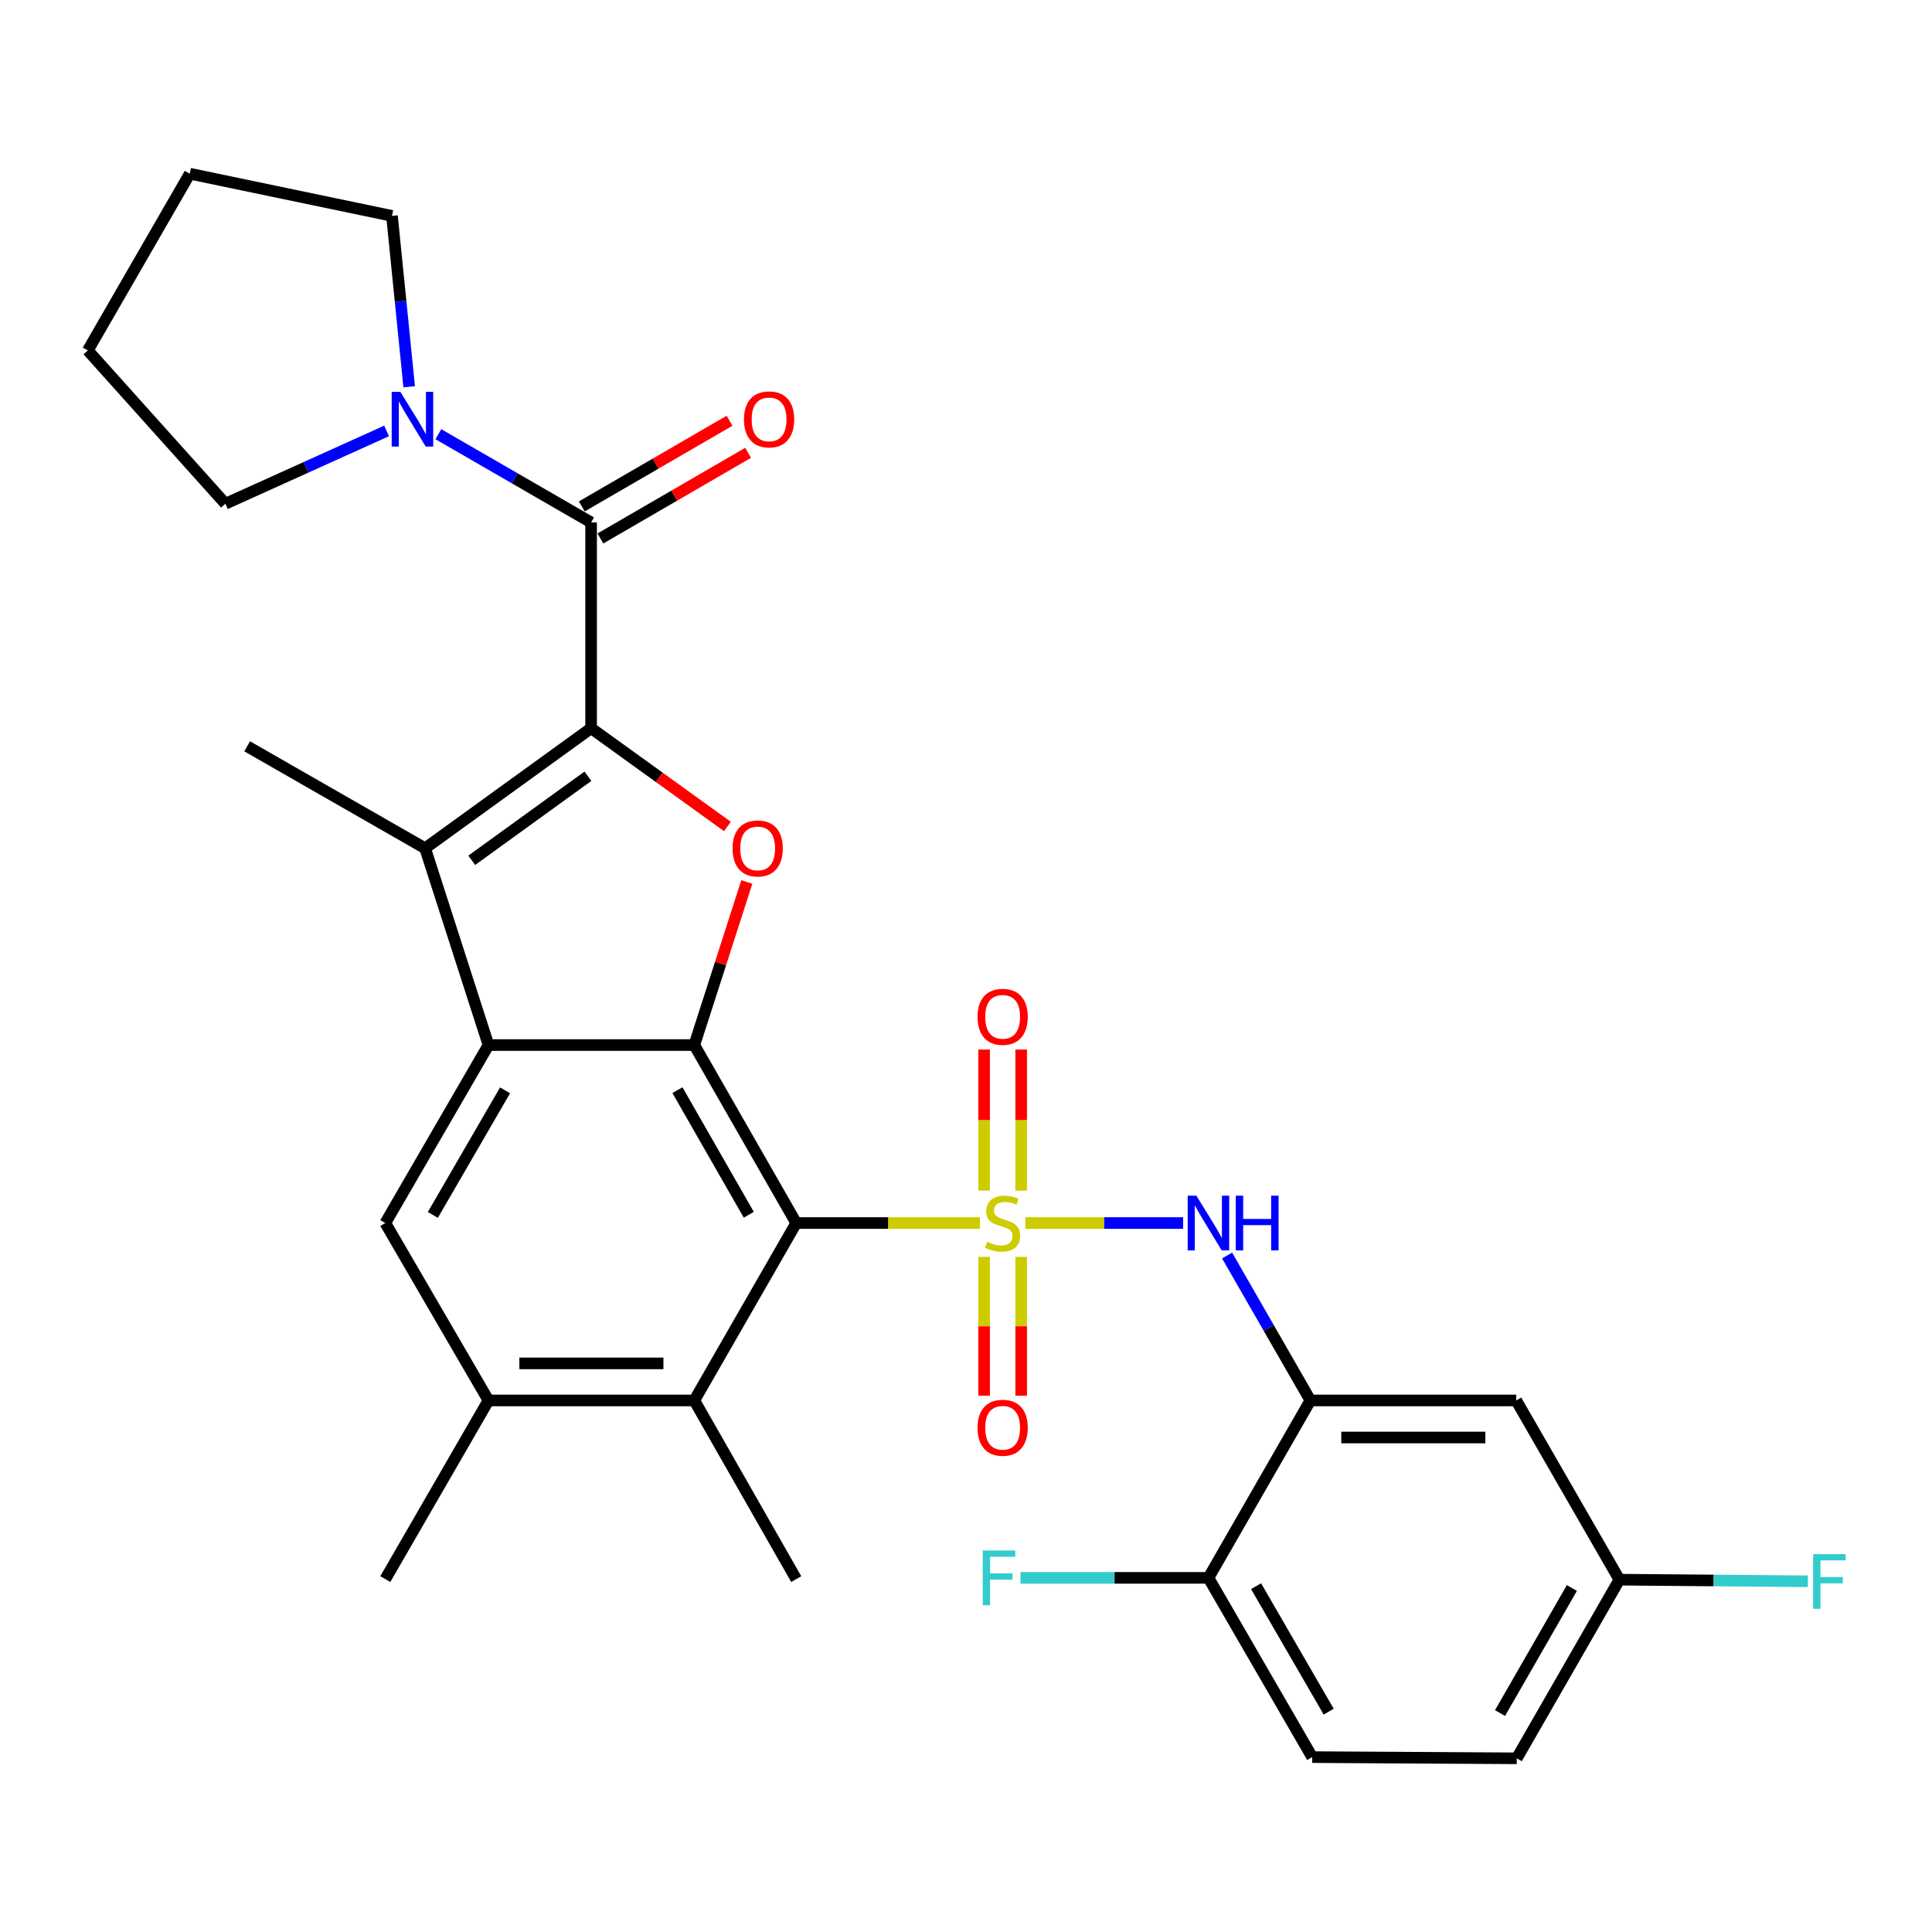 <?xml version='1.0' encoding='iso-8859-1'?>
<svg version='1.1' baseProfile='full'
              xmlns='http://www.w3.org/2000/svg'
                      xmlns:rdkit='http://www.rdkit.org/xml'
                      xmlns:xlink='http://www.w3.org/1999/xlink'
                  xml:space='preserve'
width='1000px' height='1000px' viewBox='0 0 1000 1000'>
<!-- END OF HEADER -->
<rect style='opacity:1.0;fill:#FFFFFF;stroke:none' width='1000' height='1000' x='0' y='0'> </rect>
<path class='bond-0' d='M 507.214,633.042 L 459.669,633.042' style='fill:none;fill-rule:evenodd;stroke:#CCCC00;stroke-width:6px;stroke-linecap:butt;stroke-linejoin:miter;stroke-opacity:1' />
<path class='bond-0' d='M 459.669,633.042 L 412.124,633.042' style='fill:none;fill-rule:evenodd;stroke:#000000;stroke-width:6px;stroke-linecap:butt;stroke-linejoin:miter;stroke-opacity:1' />
<path class='bond-7' d='M 530.708,633.042 L 571.542,633.042' style='fill:none;fill-rule:evenodd;stroke:#CCCC00;stroke-width:6px;stroke-linecap:butt;stroke-linejoin:miter;stroke-opacity:1' />
<path class='bond-7' d='M 571.542,633.042 L 612.376,633.042' style='fill:none;fill-rule:evenodd;stroke:#0000FF;stroke-width:6px;stroke-linecap:butt;stroke-linejoin:miter;stroke-opacity:1' />
<path class='bond-13' d='M 509.375,650.569 L 509.375,686.482' style='fill:none;fill-rule:evenodd;stroke:#CCCC00;stroke-width:6px;stroke-linecap:butt;stroke-linejoin:miter;stroke-opacity:1' />
<path class='bond-13' d='M 509.375,686.482 L 509.375,722.395' style='fill:none;fill-rule:evenodd;stroke:#FF0000;stroke-width:6px;stroke-linecap:butt;stroke-linejoin:miter;stroke-opacity:1' />
<path class='bond-13' d='M 528.554,650.569 L 528.554,686.482' style='fill:none;fill-rule:evenodd;stroke:#CCCC00;stroke-width:6px;stroke-linecap:butt;stroke-linejoin:miter;stroke-opacity:1' />
<path class='bond-13' d='M 528.554,686.482 L 528.554,722.395' style='fill:none;fill-rule:evenodd;stroke:#FF0000;stroke-width:6px;stroke-linecap:butt;stroke-linejoin:miter;stroke-opacity:1' />
<path class='bond-14' d='M 528.554,616.251 L 528.554,579.742' style='fill:none;fill-rule:evenodd;stroke:#CCCC00;stroke-width:6px;stroke-linecap:butt;stroke-linejoin:miter;stroke-opacity:1' />
<path class='bond-14' d='M 528.554,579.742 L 528.554,543.233' style='fill:none;fill-rule:evenodd;stroke:#FF0000;stroke-width:6px;stroke-linecap:butt;stroke-linejoin:miter;stroke-opacity:1' />
<path class='bond-14' d='M 509.375,616.251 L 509.375,579.742' style='fill:none;fill-rule:evenodd;stroke:#CCCC00;stroke-width:6px;stroke-linecap:butt;stroke-linejoin:miter;stroke-opacity:1' />
<path class='bond-14' d='M 509.375,579.742 L 509.375,543.233' style='fill:none;fill-rule:evenodd;stroke:#FF0000;stroke-width:6px;stroke-linecap:butt;stroke-linejoin:miter;stroke-opacity:1' />
<path class='bond-2' d='M 412.124,633.042 L 359.37,540.916' style='fill:none;fill-rule:evenodd;stroke:#000000;stroke-width:6px;stroke-linecap:butt;stroke-linejoin:miter;stroke-opacity:1' />
<path class='bond-2' d='M 387.567,628.754 L 350.639,564.266' style='fill:none;fill-rule:evenodd;stroke:#000000;stroke-width:6px;stroke-linecap:butt;stroke-linejoin:miter;stroke-opacity:1' />
<path class='bond-9' d='M 412.124,633.042 L 359.37,724.869' style='fill:none;fill-rule:evenodd;stroke:#000000;stroke-width:6px;stroke-linecap:butt;stroke-linejoin:miter;stroke-opacity:1' />
<path class='bond-1' d='M 305.955,376.921 L 341.232,402.353' style='fill:none;fill-rule:evenodd;stroke:#000000;stroke-width:6px;stroke-linecap:butt;stroke-linejoin:miter;stroke-opacity:1' />
<path class='bond-1' d='M 341.232,402.353 L 376.51,427.786' style='fill:none;fill-rule:evenodd;stroke:#FF0000;stroke-width:6px;stroke-linecap:butt;stroke-linejoin:miter;stroke-opacity:1' />
<path class='bond-6' d='M 305.955,376.921 L 305.955,270.411' style='fill:none;fill-rule:evenodd;stroke:#000000;stroke-width:6px;stroke-linecap:butt;stroke-linejoin:miter;stroke-opacity:1' />
<path class='bond-31' d='M 305.955,376.921 L 220.041,439.073' style='fill:none;fill-rule:evenodd;stroke:#000000;stroke-width:6px;stroke-linecap:butt;stroke-linejoin:miter;stroke-opacity:1' />
<path class='bond-31' d='M 304.31,401.783 L 244.17,445.29' style='fill:none;fill-rule:evenodd;stroke:#000000;stroke-width:6px;stroke-linecap:butt;stroke-linejoin:miter;stroke-opacity:1' />
<path class='bond-3' d='M 359.37,540.916 L 252.838,540.916' style='fill:none;fill-rule:evenodd;stroke:#000000;stroke-width:6px;stroke-linecap:butt;stroke-linejoin:miter;stroke-opacity:1' />
<path class='bond-4' d='M 359.37,540.916 L 372.961,498.712' style='fill:none;fill-rule:evenodd;stroke:#000000;stroke-width:6px;stroke-linecap:butt;stroke-linejoin:miter;stroke-opacity:1' />
<path class='bond-4' d='M 372.961,498.712 L 386.552,456.508' style='fill:none;fill-rule:evenodd;stroke:#FF0000;stroke-width:6px;stroke-linecap:butt;stroke-linejoin:miter;stroke-opacity:1' />
<path class='bond-5' d='M 252.838,540.916 L 220.041,439.073' style='fill:none;fill-rule:evenodd;stroke:#000000;stroke-width:6px;stroke-linecap:butt;stroke-linejoin:miter;stroke-opacity:1' />
<path class='bond-30' d='M 252.838,540.916 L 199.434,633.042' style='fill:none;fill-rule:evenodd;stroke:#000000;stroke-width:6px;stroke-linecap:butt;stroke-linejoin:miter;stroke-opacity:1' />
<path class='bond-30' d='M 261.421,564.354 L 224.038,628.842' style='fill:none;fill-rule:evenodd;stroke:#000000;stroke-width:6px;stroke-linecap:butt;stroke-linejoin:miter;stroke-opacity:1' />
<path class='bond-20' d='M 220.041,439.073 L 127.926,386.287' style='fill:none;fill-rule:evenodd;stroke:#000000;stroke-width:6px;stroke-linecap:butt;stroke-linejoin:miter;stroke-opacity:1' />
<path class='bond-11' d='M 305.955,270.411 L 266.426,247.576' style='fill:none;fill-rule:evenodd;stroke:#000000;stroke-width:6px;stroke-linecap:butt;stroke-linejoin:miter;stroke-opacity:1' />
<path class='bond-11' d='M 266.426,247.576 L 226.898,224.742' style='fill:none;fill-rule:evenodd;stroke:#0000FF;stroke-width:6px;stroke-linecap:butt;stroke-linejoin:miter;stroke-opacity:1' />
<path class='bond-17' d='M 310.765,278.707 L 348.997,256.54' style='fill:none;fill-rule:evenodd;stroke:#000000;stroke-width:6px;stroke-linecap:butt;stroke-linejoin:miter;stroke-opacity:1' />
<path class='bond-17' d='M 348.997,256.54 L 387.228,234.373' style='fill:none;fill-rule:evenodd;stroke:#FF0000;stroke-width:6px;stroke-linecap:butt;stroke-linejoin:miter;stroke-opacity:1' />
<path class='bond-17' d='M 301.145,262.114 L 339.376,239.948' style='fill:none;fill-rule:evenodd;stroke:#000000;stroke-width:6px;stroke-linecap:butt;stroke-linejoin:miter;stroke-opacity:1' />
<path class='bond-17' d='M 339.376,239.948 L 377.608,217.781' style='fill:none;fill-rule:evenodd;stroke:#FF0000;stroke-width:6px;stroke-linecap:butt;stroke-linejoin:miter;stroke-opacity:1' />
<path class='bond-8' d='M 635.145,649.85 L 656.703,687.359' style='fill:none;fill-rule:evenodd;stroke:#0000FF;stroke-width:6px;stroke-linecap:butt;stroke-linejoin:miter;stroke-opacity:1' />
<path class='bond-8' d='M 656.703,687.359 L 678.261,724.869' style='fill:none;fill-rule:evenodd;stroke:#000000;stroke-width:6px;stroke-linecap:butt;stroke-linejoin:miter;stroke-opacity:1' />
<path class='bond-15' d='M 678.261,724.869 L 784.793,724.869' style='fill:none;fill-rule:evenodd;stroke:#000000;stroke-width:6px;stroke-linecap:butt;stroke-linejoin:miter;stroke-opacity:1' />
<path class='bond-15' d='M 694.241,744.049 L 768.813,744.049' style='fill:none;fill-rule:evenodd;stroke:#000000;stroke-width:6px;stroke-linecap:butt;stroke-linejoin:miter;stroke-opacity:1' />
<path class='bond-16' d='M 678.261,724.869 L 625.486,816.696' style='fill:none;fill-rule:evenodd;stroke:#000000;stroke-width:6px;stroke-linecap:butt;stroke-linejoin:miter;stroke-opacity:1' />
<path class='bond-12' d='M 359.37,724.869 L 252.838,724.869' style='fill:none;fill-rule:evenodd;stroke:#000000;stroke-width:6px;stroke-linecap:butt;stroke-linejoin:miter;stroke-opacity:1' />
<path class='bond-12' d='M 343.39,705.69 L 268.818,705.69' style='fill:none;fill-rule:evenodd;stroke:#000000;stroke-width:6px;stroke-linecap:butt;stroke-linejoin:miter;stroke-opacity:1' />
<path class='bond-26' d='M 359.37,724.869 L 412.124,817.336' style='fill:none;fill-rule:evenodd;stroke:#000000;stroke-width:6px;stroke-linecap:butt;stroke-linejoin:miter;stroke-opacity:1' />
<path class='bond-10' d='M 199.434,633.042 L 252.838,724.869' style='fill:none;fill-rule:evenodd;stroke:#000000;stroke-width:6px;stroke-linecap:butt;stroke-linejoin:miter;stroke-opacity:1' />
<path class='bond-24' d='M 200.092,223.047 L 158.378,241.891' style='fill:none;fill-rule:evenodd;stroke:#0000FF;stroke-width:6px;stroke-linecap:butt;stroke-linejoin:miter;stroke-opacity:1' />
<path class='bond-24' d='M 158.378,241.891 L 116.664,260.736' style='fill:none;fill-rule:evenodd;stroke:#000000;stroke-width:6px;stroke-linecap:butt;stroke-linejoin:miter;stroke-opacity:1' />
<path class='bond-25' d='M 211.796,200.191 L 207.341,155.967' style='fill:none;fill-rule:evenodd;stroke:#0000FF;stroke-width:6px;stroke-linecap:butt;stroke-linejoin:miter;stroke-opacity:1' />
<path class='bond-25' d='M 207.341,155.967 L 202.886,111.743' style='fill:none;fill-rule:evenodd;stroke:#000000;stroke-width:6px;stroke-linecap:butt;stroke-linejoin:miter;stroke-opacity:1' />
<path class='bond-27' d='M 252.838,724.869 L 199.434,817.336' style='fill:none;fill-rule:evenodd;stroke:#000000;stroke-width:6px;stroke-linecap:butt;stroke-linejoin:miter;stroke-opacity:1' />
<path class='bond-19' d='M 784.793,724.869 L 838.197,817.634' style='fill:none;fill-rule:evenodd;stroke:#000000;stroke-width:6px;stroke-linecap:butt;stroke-linejoin:miter;stroke-opacity:1' />
<path class='bond-18' d='M 625.486,816.696 L 679.188,909.483' style='fill:none;fill-rule:evenodd;stroke:#000000;stroke-width:6px;stroke-linecap:butt;stroke-linejoin:miter;stroke-opacity:1' />
<path class='bond-18' d='M 650.141,821.007 L 687.732,885.957' style='fill:none;fill-rule:evenodd;stroke:#000000;stroke-width:6px;stroke-linecap:butt;stroke-linejoin:miter;stroke-opacity:1' />
<path class='bond-21' d='M 625.486,816.696 L 576.852,816.696' style='fill:none;fill-rule:evenodd;stroke:#000000;stroke-width:6px;stroke-linecap:butt;stroke-linejoin:miter;stroke-opacity:1' />
<path class='bond-21' d='M 576.852,816.696 L 528.219,816.696' style='fill:none;fill-rule:evenodd;stroke:#33CCCC;stroke-width:6px;stroke-linecap:butt;stroke-linejoin:miter;stroke-opacity:1' />
<path class='bond-22' d='M 679.188,909.483 L 785.08,910.101' style='fill:none;fill-rule:evenodd;stroke:#000000;stroke-width:6px;stroke-linecap:butt;stroke-linejoin:miter;stroke-opacity:1' />
<path class='bond-23' d='M 838.197,817.634 L 886.975,818.055' style='fill:none;fill-rule:evenodd;stroke:#000000;stroke-width:6px;stroke-linecap:butt;stroke-linejoin:miter;stroke-opacity:1' />
<path class='bond-23' d='M 886.975,818.055 L 935.754,818.476' style='fill:none;fill-rule:evenodd;stroke:#33CCCC;stroke-width:6px;stroke-linecap:butt;stroke-linejoin:miter;stroke-opacity:1' />
<path class='bond-32' d='M 838.197,817.634 L 785.08,910.101' style='fill:none;fill-rule:evenodd;stroke:#000000;stroke-width:6px;stroke-linecap:butt;stroke-linejoin:miter;stroke-opacity:1' />
<path class='bond-32' d='M 813.599,821.951 L 776.417,886.677' style='fill:none;fill-rule:evenodd;stroke:#000000;stroke-width:6px;stroke-linecap:butt;stroke-linejoin:miter;stroke-opacity:1' />
<path class='bond-28' d='M 116.664,260.736 L 45.455,181.386' style='fill:none;fill-rule:evenodd;stroke:#000000;stroke-width:6px;stroke-linecap:butt;stroke-linejoin:miter;stroke-opacity:1' />
<path class='bond-29' d='M 202.886,111.743 L 98.23,89.9' style='fill:none;fill-rule:evenodd;stroke:#000000;stroke-width:6px;stroke-linecap:butt;stroke-linejoin:miter;stroke-opacity:1' />
<path class='bond-33' d='M 45.455,181.386 L 98.23,89.9' style='fill:none;fill-rule:evenodd;stroke:#000000;stroke-width:6px;stroke-linecap:butt;stroke-linejoin:miter;stroke-opacity:1' />
<path  class='atom-0' d='M 510.965 642.762
Q 511.285 642.882, 512.605 643.442
Q 513.925 644.002, 515.365 644.362
Q 516.845 644.682, 518.285 644.682
Q 520.965 644.682, 522.525 643.402
Q 524.085 642.082, 524.085 639.802
Q 524.085 638.242, 523.285 637.282
Q 522.525 636.322, 521.325 635.802
Q 520.125 635.282, 518.125 634.682
Q 515.605 633.922, 514.085 633.202
Q 512.605 632.482, 511.525 630.962
Q 510.485 629.442, 510.485 626.882
Q 510.485 623.322, 512.885 621.122
Q 515.325 618.922, 520.125 618.922
Q 523.405 618.922, 527.125 620.482
L 526.205 623.562
Q 522.805 622.162, 520.245 622.162
Q 517.485 622.162, 515.965 623.322
Q 514.445 624.442, 514.485 626.402
Q 514.485 627.922, 515.245 628.842
Q 516.045 629.762, 517.165 630.282
Q 518.325 630.802, 520.245 631.402
Q 522.805 632.202, 524.325 633.002
Q 525.845 633.802, 526.925 635.442
Q 528.045 637.042, 528.045 639.802
Q 528.045 643.722, 525.405 645.842
Q 522.805 647.922, 518.445 647.922
Q 515.925 647.922, 514.005 647.362
Q 512.125 646.842, 509.885 645.922
L 510.965 642.762
' fill='#CCCC00'/>
<path  class='atom-5' d='M 379.167 439.153
Q 379.167 432.353, 382.527 428.553
Q 385.887 424.753, 392.167 424.753
Q 398.447 424.753, 401.807 428.553
Q 405.167 432.353, 405.167 439.153
Q 405.167 446.033, 401.767 449.953
Q 398.367 453.833, 392.167 453.833
Q 385.927 453.833, 382.527 449.953
Q 379.167 446.073, 379.167 439.153
M 392.167 450.633
Q 396.487 450.633, 398.807 447.753
Q 401.167 444.833, 401.167 439.153
Q 401.167 433.593, 398.807 430.793
Q 396.487 427.953, 392.167 427.953
Q 387.847 427.953, 385.487 430.753
Q 383.167 433.553, 383.167 439.153
Q 383.167 444.873, 385.487 447.753
Q 387.847 450.633, 392.167 450.633
' fill='#FF0000'/>
<path  class='atom-8' d='M 619.226 618.882
L 628.506 633.882
Q 629.426 635.362, 630.906 638.042
Q 632.386 640.722, 632.466 640.882
L 632.466 618.882
L 636.226 618.882
L 636.226 647.202
L 632.346 647.202
L 622.386 630.802
Q 621.226 628.882, 619.986 626.682
Q 618.786 624.482, 618.426 623.802
L 618.426 647.202
L 614.746 647.202
L 614.746 618.882
L 619.226 618.882
' fill='#0000FF'/>
<path  class='atom-8' d='M 639.626 618.882
L 643.466 618.882
L 643.466 630.922
L 657.946 630.922
L 657.946 618.882
L 661.786 618.882
L 661.786 647.202
L 657.946 647.202
L 657.946 634.122
L 643.466 634.122
L 643.466 647.202
L 639.626 647.202
L 639.626 618.882
' fill='#0000FF'/>
<path  class='atom-12' d='M 207.228 202.836
L 216.508 217.836
Q 217.428 219.316, 218.908 221.996
Q 220.388 224.676, 220.468 224.836
L 220.468 202.836
L 224.228 202.836
L 224.228 231.156
L 220.348 231.156
L 210.388 214.756
Q 209.228 212.836, 207.988 210.636
Q 206.788 208.436, 206.428 207.756
L 206.428 231.156
L 202.748 231.156
L 202.748 202.836
L 207.228 202.836
' fill='#0000FF'/>
<path  class='atom-14' d='M 505.965 739.003
Q 505.965 732.203, 509.325 728.403
Q 512.685 724.603, 518.965 724.603
Q 525.245 724.603, 528.605 728.403
Q 531.965 732.203, 531.965 739.003
Q 531.965 745.883, 528.565 749.803
Q 525.165 753.683, 518.965 753.683
Q 512.725 753.683, 509.325 749.803
Q 505.965 745.923, 505.965 739.003
M 518.965 750.483
Q 523.285 750.483, 525.605 747.603
Q 527.965 744.683, 527.965 739.003
Q 527.965 733.443, 525.605 730.643
Q 523.285 727.803, 518.965 727.803
Q 514.645 727.803, 512.285 730.603
Q 509.965 733.403, 509.965 739.003
Q 509.965 744.723, 512.285 747.603
Q 514.645 750.483, 518.965 750.483
' fill='#FF0000'/>
<path  class='atom-15' d='M 505.965 526.303
Q 505.965 519.503, 509.325 515.703
Q 512.685 511.903, 518.965 511.903
Q 525.245 511.903, 528.605 515.703
Q 531.965 519.503, 531.965 526.303
Q 531.965 533.183, 528.565 537.103
Q 525.165 540.983, 518.965 540.983
Q 512.725 540.983, 509.325 537.103
Q 505.965 533.223, 505.965 526.303
M 518.965 537.783
Q 523.285 537.783, 525.605 534.903
Q 527.965 531.983, 527.965 526.303
Q 527.965 520.743, 525.605 517.943
Q 523.285 515.103, 518.965 515.103
Q 514.645 515.103, 512.285 517.903
Q 509.965 520.703, 509.965 526.303
Q 509.965 532.023, 512.285 534.903
Q 514.645 537.783, 518.965 537.783
' fill='#FF0000'/>
<path  class='atom-18' d='M 385.08 217.076
Q 385.08 210.276, 388.44 206.476
Q 391.8 202.676, 398.08 202.676
Q 404.36 202.676, 407.72 206.476
Q 411.08 210.276, 411.08 217.076
Q 411.08 223.956, 407.68 227.876
Q 404.28 231.756, 398.08 231.756
Q 391.84 231.756, 388.44 227.876
Q 385.08 223.996, 385.08 217.076
M 398.08 228.556
Q 402.4 228.556, 404.72 225.676
Q 407.08 222.756, 407.08 217.076
Q 407.08 211.516, 404.72 208.716
Q 402.4 205.876, 398.08 205.876
Q 393.76 205.876, 391.4 208.676
Q 389.08 211.476, 389.08 217.076
Q 389.08 222.796, 391.4 225.676
Q 393.76 228.556, 398.08 228.556
' fill='#FF0000'/>
<path  class='atom-22' d='M 508.669 802.536
L 525.509 802.536
L 525.509 805.776
L 512.469 805.776
L 512.469 814.376
L 524.069 814.376
L 524.069 817.656
L 512.469 817.656
L 512.469 830.856
L 508.669 830.856
L 508.669 802.536
' fill='#33CCCC'/>
<path  class='atom-24' d='M 938.471 804.412
L 955.311 804.412
L 955.311 807.652
L 942.271 807.652
L 942.271 816.252
L 953.871 816.252
L 953.871 819.532
L 942.271 819.532
L 942.271 832.732
L 938.471 832.732
L 938.471 804.412
' fill='#33CCCC'/>
</svg>
